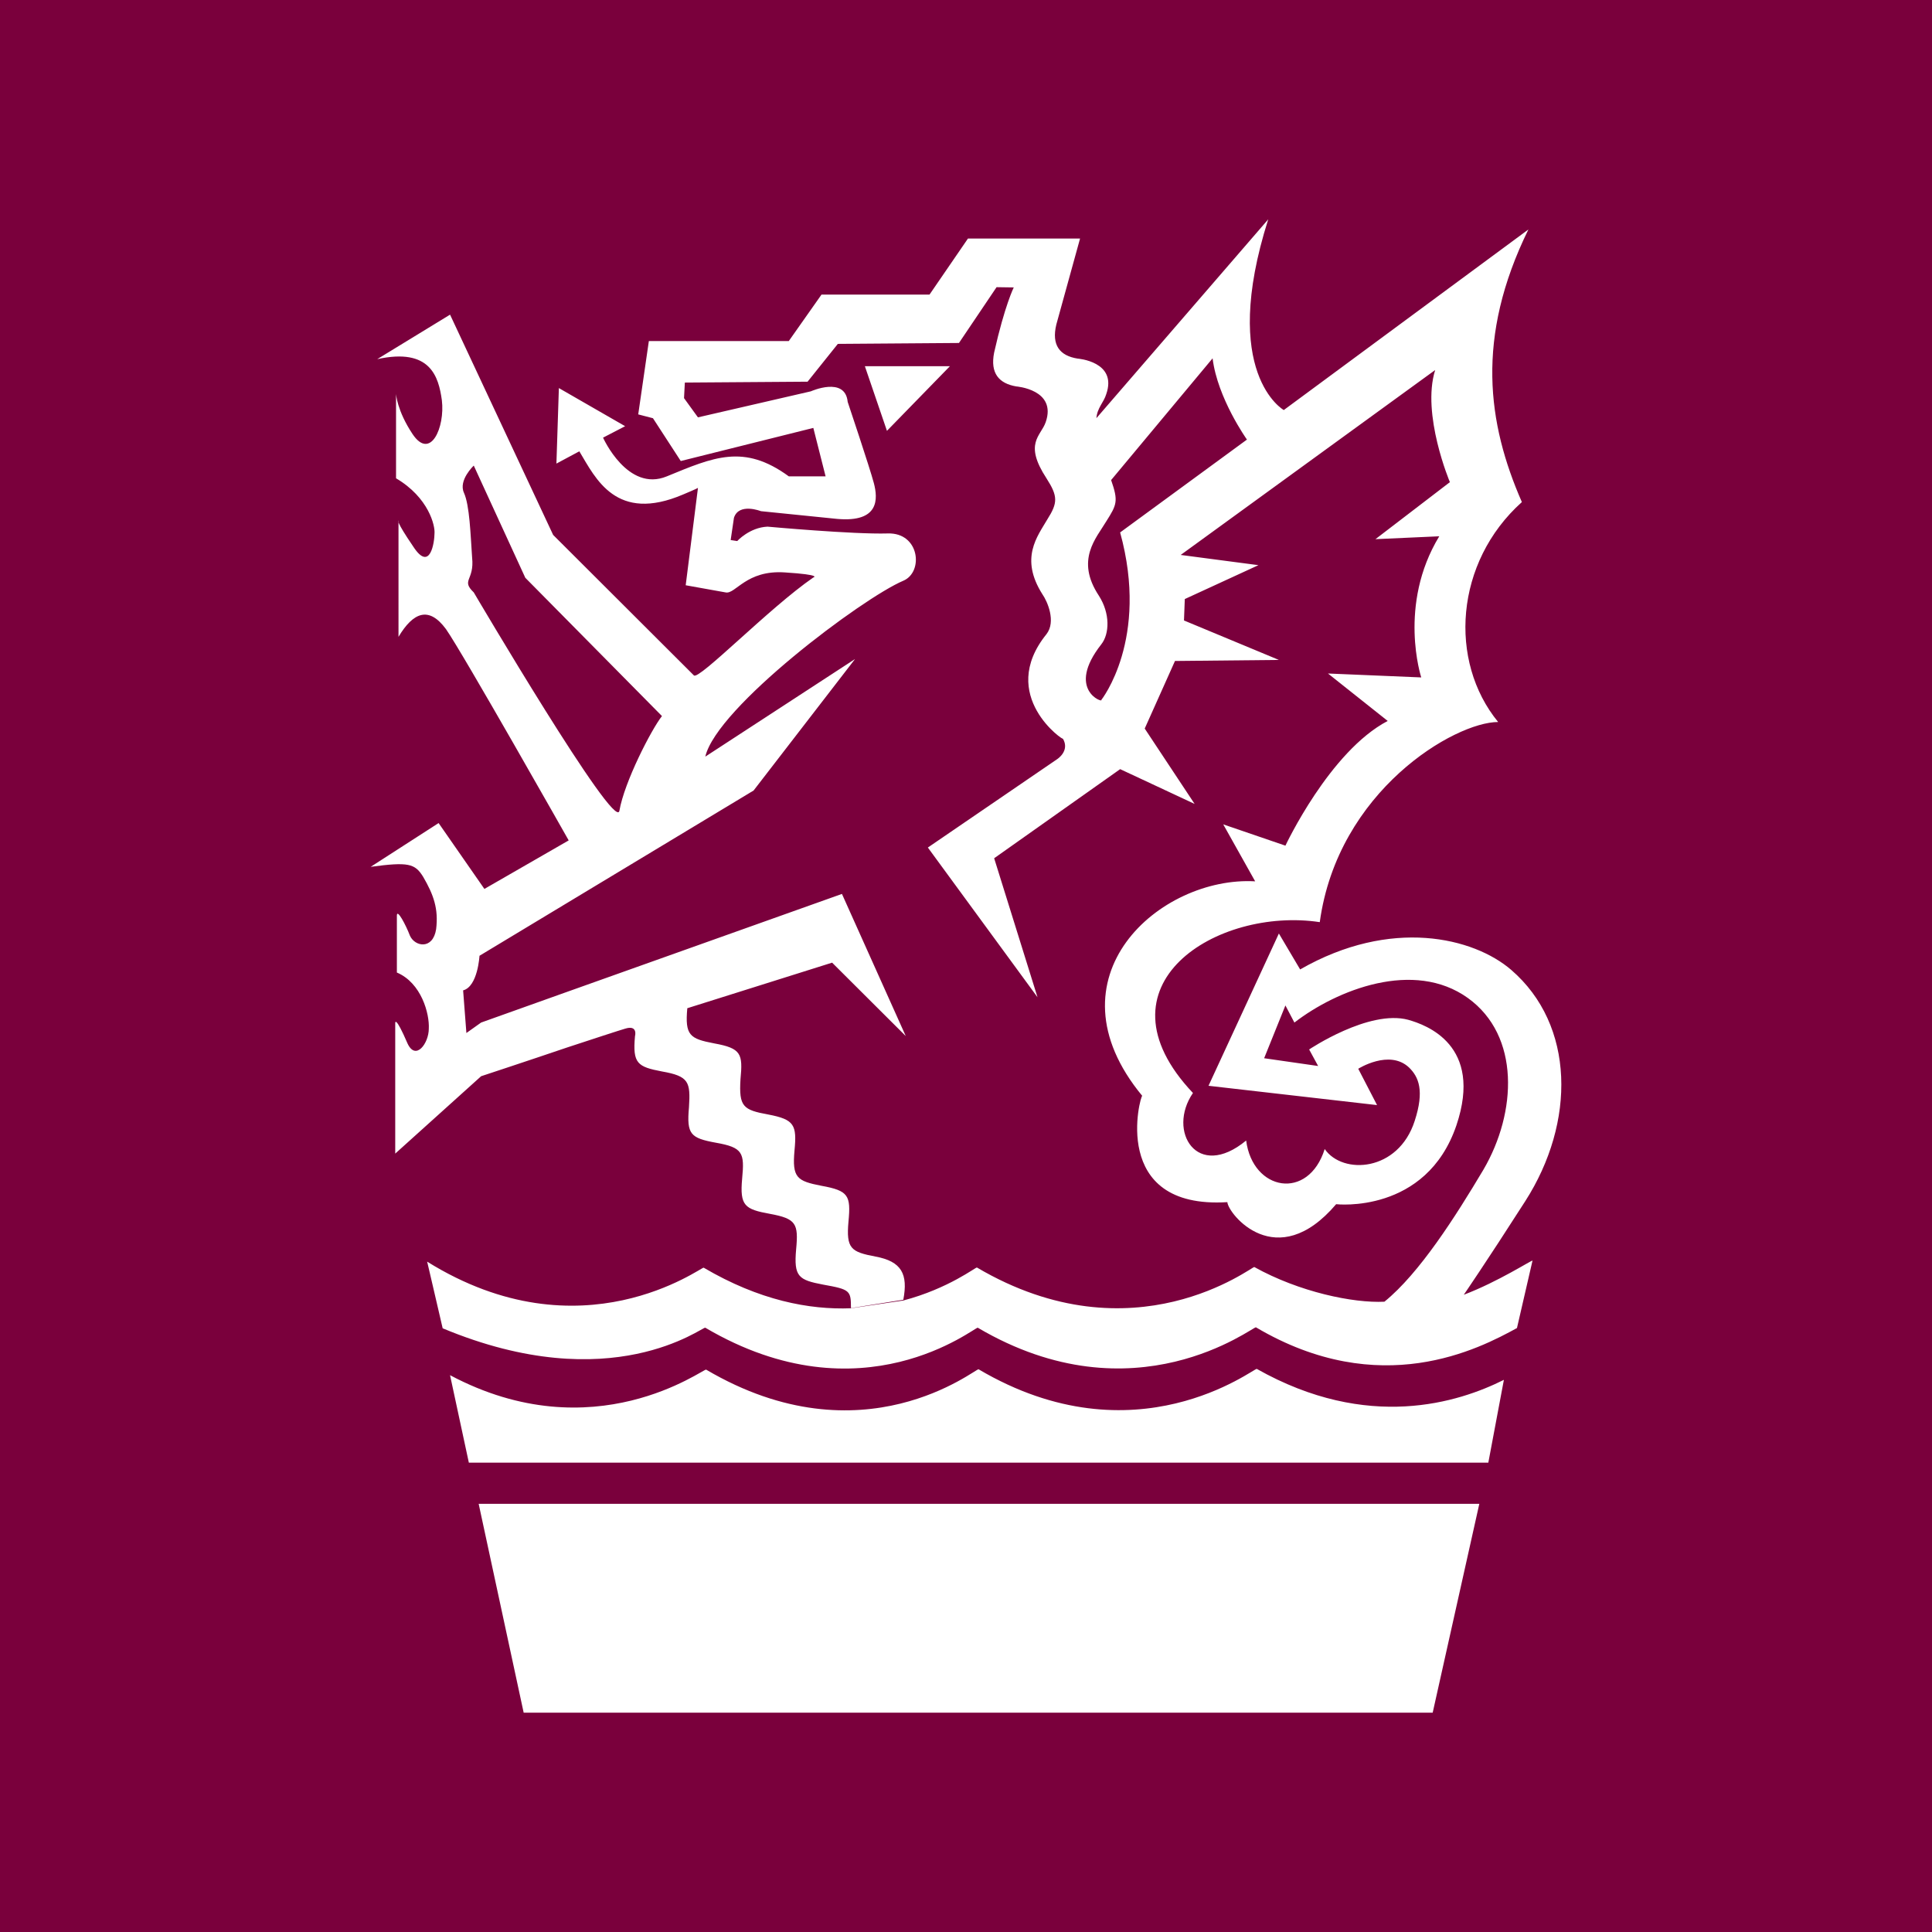 <?xml version="1.0" encoding="utf-8"?>
<!-- Generator: Adobe Illustrator 13.0.0, SVG Export Plug-In . SVG Version: 6.00 Build 14948)  -->
<!DOCTYPE svg PUBLIC "-//W3C//DTD SVG 1.0//EN" "http://www.w3.org/TR/2001/REC-SVG-20010904/DTD/svg10.dtd">
<svg version="1.0" id="Layer_1" xmlns="http://www.w3.org/2000/svg" xmlns:xlink="http://www.w3.org/1999/xlink" x="0px" y="0px"
	 width="192.756px" height="192.756px" viewBox="0 0 192.756 192.756" enable-background="new 0 0 192.756 192.756"
	 xml:space="preserve">
<g>
	<polygon fill-rule="evenodd" clip-rule="evenodd" fill="#7A003C" points="0,0 192.756,0 192.756,192.756 0,192.756 0,0 	"/>
	<path fill-rule="evenodd" clip-rule="evenodd" fill="#FFFFFF" d="M148.49,145.931H46.777l-1.876-8.729
		c14.368,7.641,25.305-0.692,25.55-0.554c15.673,9.23,26.938-0.173,27.183-0.034c15.675,9.258,27.511-0.162,27.756-0.039
		c11.1,6.269,20.161,3.339,24.653,1.092L148.49,145.931L148.49,145.931z M88.491,42.984l-2.203-6.449h8.487L88.491,42.984
		L88.491,42.984z M52.41,57.646l-5.142-11.193c0,0-1.553,1.454-0.981,2.71c0.571,1.266,0.654,4.13,0.816,6.465
		c0.246,2.312-1.143,2.221,0.165,3.478c0,0,14.122,24.008,14.529,21.789c0.491-2.874,3.185-8.106,4.247-9.453L52.41,57.646
		L52.41,57.646z M110.857,47.897c0.736,2.108,0.572,2.45-0.487,4.123c-0.981,1.657-3.104,3.83-0.736,7.412
		c1.143,1.78,1.062,3.813,0.245,4.85c-3.591,4.57,0.245,5.884,0,5.551c0,0,4.815-6.042,1.877-16.711l12.652-9.265
		c0,0-2.938-4.114-3.427-8.106L110.857,47.897L110.857,47.897z M126.533,21.881c-4.899,15.404,1.55,19.03,1.55,19.03l24.407-18.017
		c-5.306,10.809-4.081,19.354-0.652,27.198c-6.694,6-7.347,15.878-2.367,21.943c-4.327,0-16.001,6.85-17.797,19.967
		c-10.204-1.543-22.857,6.246-12.652,17.045c-2.612,3.804,0.407,8.784,5.307,4.744c0.652,5.044,6.203,6.039,7.837,0.849
		c1.796,2.595,7.347,2.277,8.979-2.809c0.98-3.004,0.409-4.383-0.572-5.332c-1.958-1.835-5.061,0.132-5.061,0.132l1.877,3.624
		l-16.816-1.926l7.021-15.192l2.121,3.584c9.062-5.2,17.307-3.191,21.062,0.048c6.368,5.502,6.448,15.201,1.389,23.086
		c-4.001,6.245-6.124,9.323-6.124,9.323c3.43-1.299,6.776-3.471,6.857-3.406l-1.551,6.727c-3.756,2.058-13.632,7.266-26.042-0.071
		c-0.244-0.132-12.081,9.271-27.753,0.039c-0.245-0.13-11.51,9.232-27.185,0c-0.243-0.155-9.305,7.11-26.203,0.058
		c0,0-1.55-6.686-1.55-6.652c15.427,9.601,27.427,0.465,27.591,0.604c5.551,3.265,10.531,4.212,14.694,4.05l5.224-0.775
		c4.57-1.21,7.264-3.372,7.347-3.29c15.673,9.232,27.509-0.172,27.673-0.049c4.489,2.497,9.876,3.614,12.979,3.459
		c3.511-2.848,7.102-8.513,9.878-13.173c3.347-5.723,3.673-13.373-1.552-17.128c-5.388-3.869-13.061-0.824-17.307,2.45l-0.897-1.708
		l-2.122,5.267l5.387,0.775l-0.897-1.649c0,0,5.961-4.009,9.878-2.962c1.796,0.505,7.511,2.521,4.815,10.53
		c-3.02,8.881-11.998,7.876-11.998,7.868c-5.96,6.997-10.775,0.965-10.856-0.204c-11.839,0.735-8.654-10.751-8.49-10.603
		c-9.797-11.854,1.796-21.943,11.265-21.404l-3.185-5.683l6.204,2.124c0,0,4.408-9.413,10.205-12.442l-5.959-4.734l9.305,0.391
		c0,0-2.368-7.231,1.797-14.081l-6.367,0.287l7.428-5.689c0,0-2.857-6.76-1.47-11.184l-25.387,18.447l7.755,1.02l-7.347,3.381
		l-0.081,2.137l9.469,3.937l-10.367,0.104l-3.02,6.743l4.978,7.518l-7.428-3.469l-12.571,8.89l4.326,13.87L92.573,84.559
		l12.897-8.815c0,0,1.306-0.826,0.571-2.057c0.246,0.349-6.613-4.253-1.634-10.417c0.981-1.263,0.082-3.288-0.406-3.982
		c-2.286-3.6-0.491-5.78,0.488-7.462c1.062-1.673,1.062-2.318-0.082-4.105c-2.286-3.494-0.571-4.195-0.08-5.592
		c1.143-3.272-2.939-3.576-2.939-3.576c-1.714-0.294-2.612-1.305-2.204-3.372c1.062-4.718,1.959-6.504,1.959-6.504l-1.715-0.025
		l-3.752,5.567l-12.083,0.09l-3.02,3.772l-12.246,0.088l-0.081,1.553l1.389,1.918l11.264-2.597c0,0,3.43-1.534,3.675,1.054
		c0,0,2.203,6.562,2.612,8.105c0.407,1.543,0.572,3.95-3.674,3.568L75.919,51c0,0-2.203-0.872-2.693,0.662l-0.327,2.219l0.653,0.1
		c0,0,1.224-1.355,3.022-1.437c0,0,8.571,0.782,11.998,0.678c3.185-0.1,3.594,3.853,1.552,4.718
		c-4.082,1.731-18.613,12.627-19.756,17.549l14.939-9.737L75.186,78.87L47.839,95.358c0,0-0.165,3.068-1.634,3.452l0.327,4.254
		l1.469-1.044l8.001-2.857l27.999-9.976l6.366,14.18l-7.347-7.323l-14.448,4.547c-0.246,2.712,0.245,3.045,2.693,3.51
		c2.696,0.49,2.858,1.036,2.613,3.584c-0.162,2.719,0.245,3.053,2.777,3.511c2.612,0.498,2.857,1.044,2.612,3.601
		c-0.245,2.71,0.245,3.036,2.694,3.511c2.693,0.487,2.939,0.962,2.693,3.559c-0.246,2.716,0.246,3.036,2.693,3.501
		c2.612,0.481,3.265,1.756,2.776,4.311L84.9,130.51c0-1.756-0.082-1.862-2.777-2.344c-2.448-0.465-2.939-0.785-2.693-3.518
		c0.245-2.573,0-3.061-2.612-3.542c-2.529-0.459-3.02-0.811-2.774-3.521c0.245-2.563,0.081-3.1-2.612-3.574
		c-2.532-0.466-2.939-0.824-2.694-3.527c0.162-2.547,0-3.109-2.693-3.584c-2.45-0.465-2.938-0.799-2.693-3.51
		c0,0,0.326-1.167-0.981-0.76c-0.572,0.165-3.266,1.047-5.797,1.88c-3.836,1.305-8.571,2.864-8.571,2.864l-8.571,7.722v-13.044
		c0,0,0-0.791,1.224,2.048c0.816,1.772,2.125,0,2.125-1.47c0.08-1.485-0.735-4.562-3.185-5.6c0,0,0-5.525,0-5.673
		c0-0.759,0.897,0.923,1.305,2.001c0.491,1.092,2.286,1.428,2.612-0.655c0.246-2.023-0.245-3.427-1.305-5.239
		c-0.817-1.314-1.47-1.485-5.225-0.98l6.776-4.367l4.569,6.572l8.41-4.841c0,0-10.612-18.769-12.246-21.085
		c-1.712-2.319-3.265-1.675-4.734,0.775V51.956c0,0-0.326-0.058,1.469,2.571c1.715,2.645,2.122-0.514,2.122-1.282
		c0.083-0.775-0.569-3.6-3.836-5.525v-8.425c0,0,0.083,1.65,1.634,3.991c1.795,2.712,3.265-0.652,2.938-3.355
		c-0.325-2.351-1.143-5.264-6.449-4.098l7.266-4.44l10.285,21.976l14.042,14.016c0.507,0.502,7.509-6.733,11.917-9.769
		c0,0,0.979-0.262-2.858-0.507c-3.836-0.254-4.896,2.18-5.877,1.999l-3.999-0.717l1.224-9.714c0,0-0.081,0.072-1.47,0.653
		c-6.694,2.865-8.735-1.585-10.366-4.302l-2.286,1.224l0.245-7.534l6.611,3.804l-2.203,1.143c0,0,2.448,5.484,6.366,3.86
		c4.653-1.909,7.673-3.282,12.165,0h3.672l-1.224-4.832L67.92,45.997l-2.774-4.271l-1.47-0.382l1.06-7.315h13.96l3.265-4.636h10.776
		l3.836-5.593h11.184l-2.368,8.58c-0.49,2.041,0.326,3.11,2.122,3.397c0,0,3.999,0.285,2.858,3.55
		c-0.246,0.826-0.9,1.356-0.981,2.393L126.533,21.881L126.533,21.881z M147.592,150.035l-4.653,20.84H52.247l-4.491-20.84H147.592
		L147.592,150.035z"/>
</g>
</svg>
